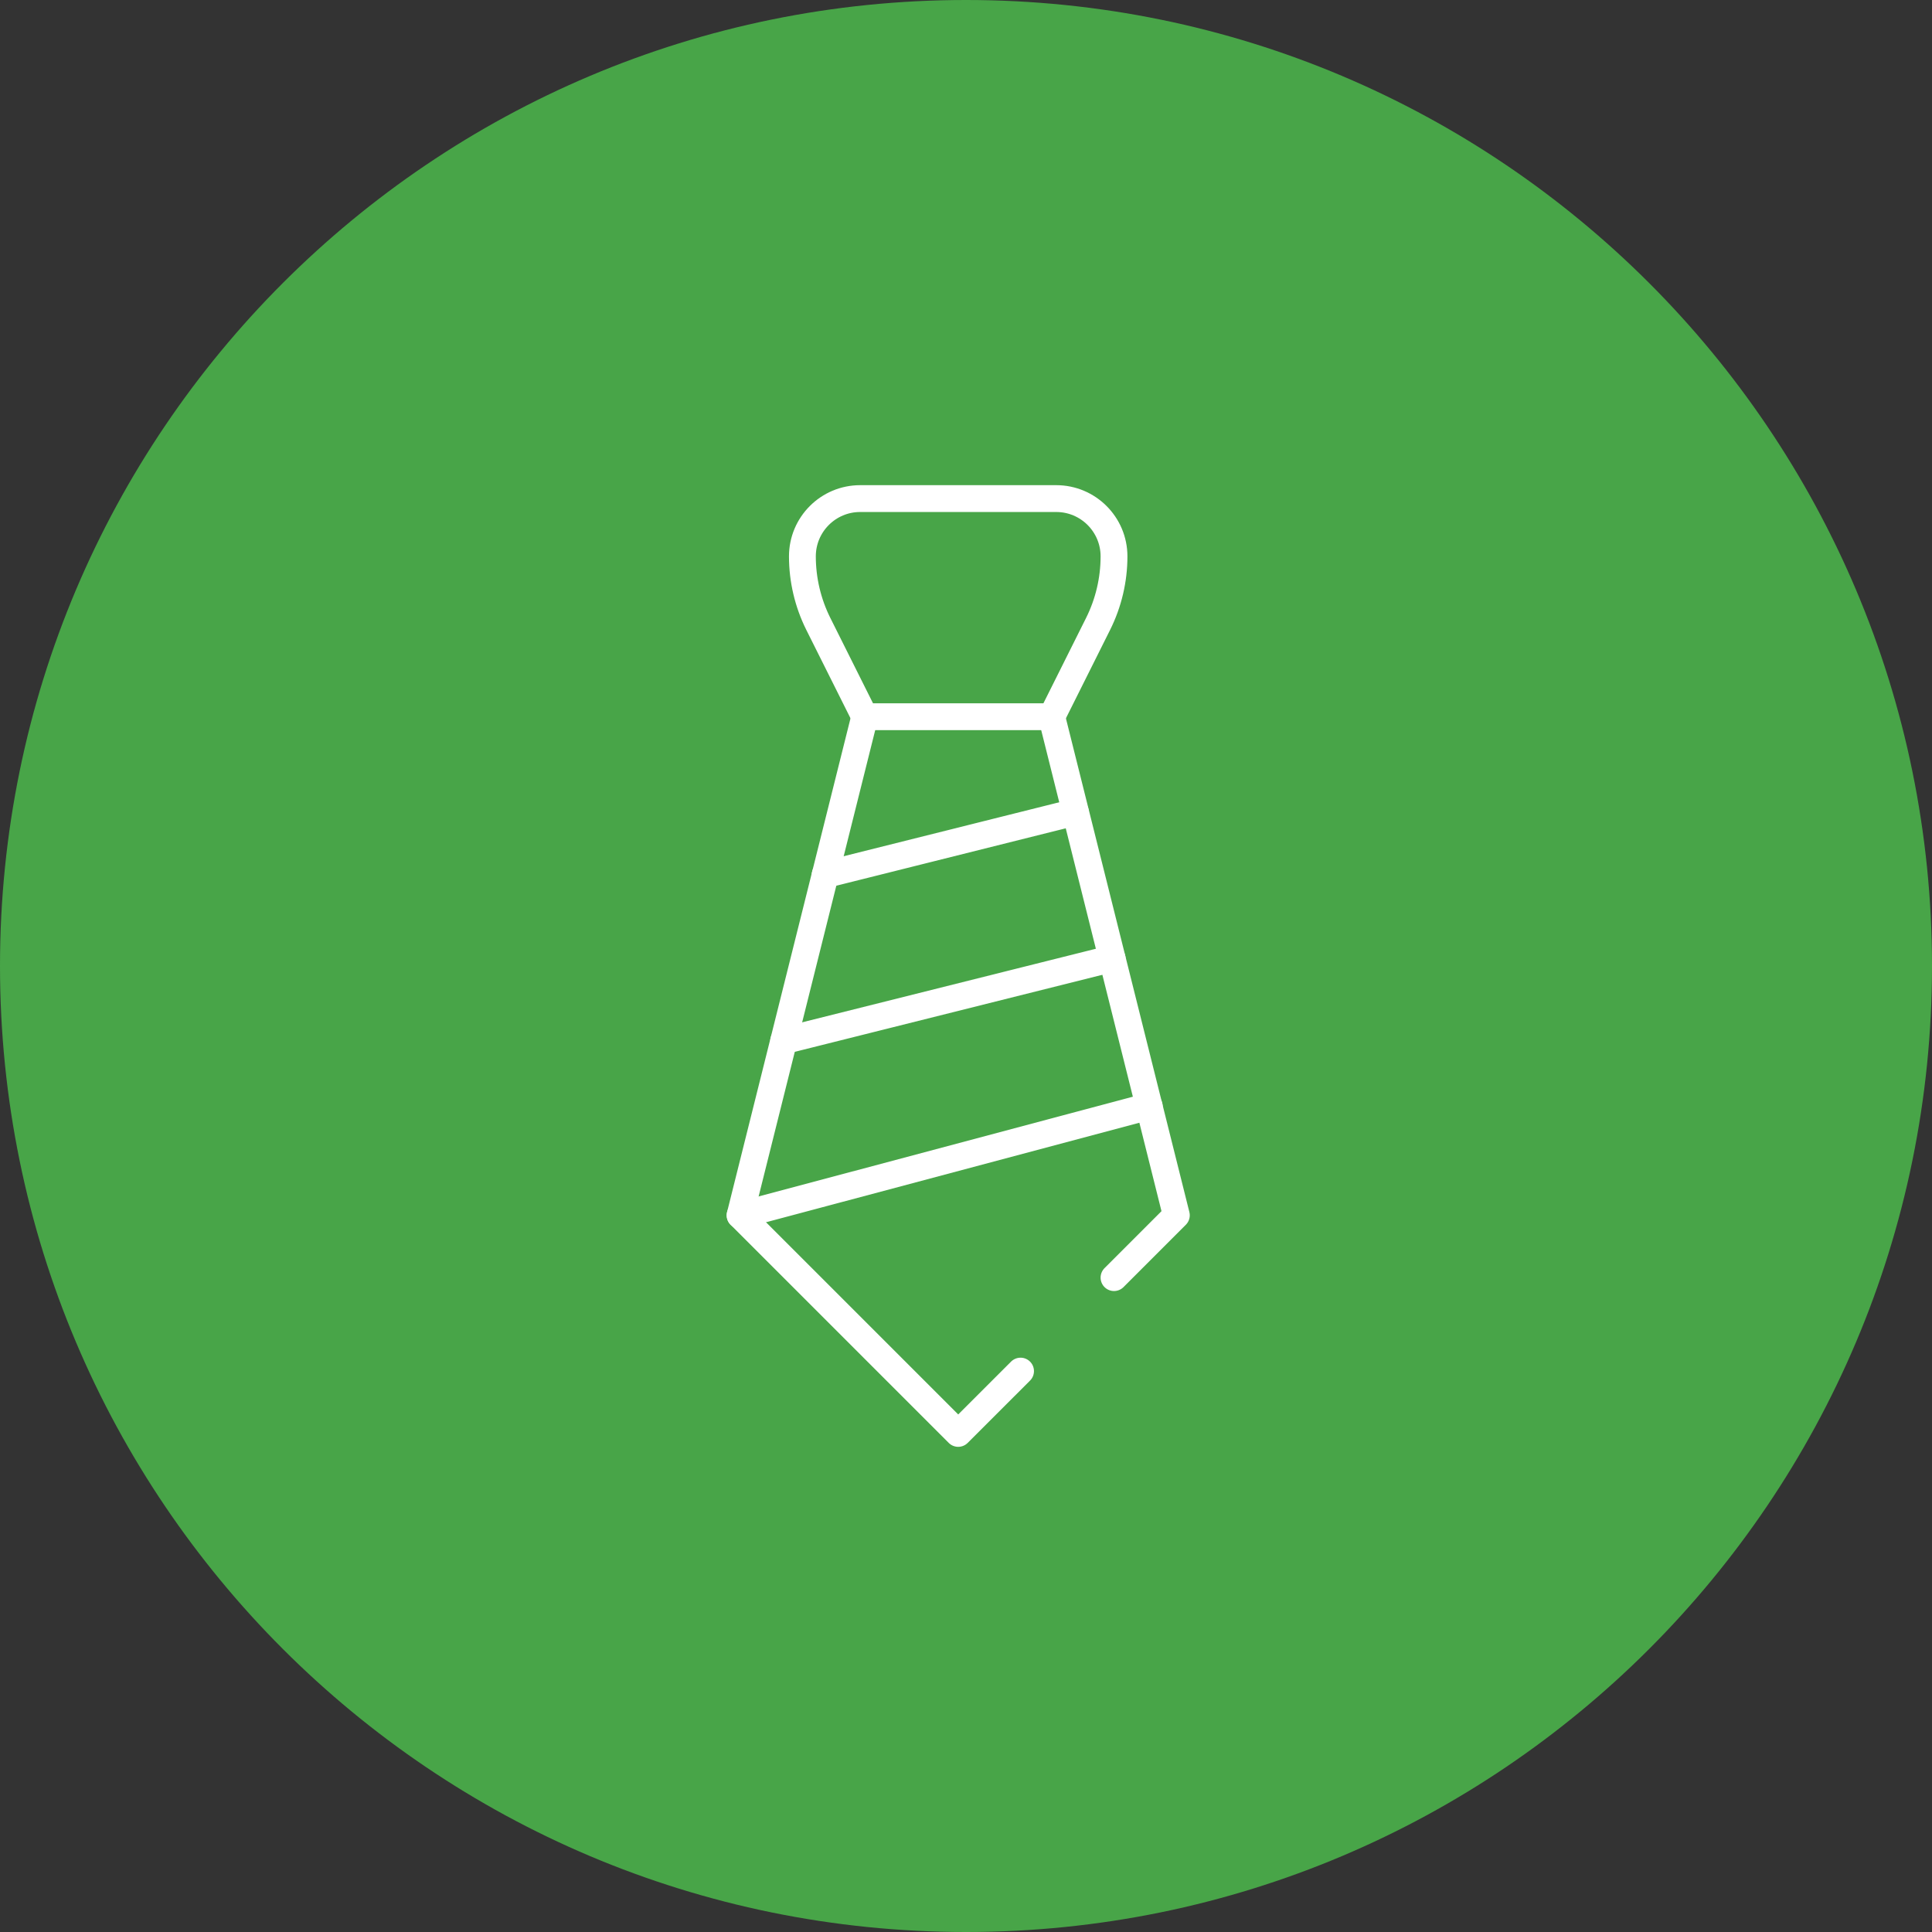 <svg width="72" height="72" viewBox="0 0 72 72" fill="none" xmlns="http://www.w3.org/2000/svg">
<rect x="0" y="0" width="72" height="72" fill="#333333" stroke="none"/>
<path fill-rule="evenodd" clip-rule="evenodd" d="M36 72C55.882 72 72 55.882 72 36C72 16.118 55.882 0 36 0C16.118 0 0 16.118 0 36C0 55.882 16.118 72 36 72Z" fill="#48A548"/>
<g clip-path="url(#clip0_1535_20093)">
<path d="M40.076 30.263L30.751 32.597" stroke="white" stroke-linecap="round" stroke-linejoin="round"/>
<path d="M41.446 35.721L29.206 38.787" stroke="white" stroke-linecap="round" stroke-linejoin="round"/>
<path d="M42.829 41.226L27.581 45.29" stroke="white" stroke-linecap="round" stroke-linejoin="round"/>
<path d="M41.516 20.734C41.516 21.609 41.312 22.472 40.921 23.255L39.194 26.71H32.226L30.498 23.255C30.107 22.472 29.903 21.609 29.903 20.734C29.903 19.545 30.867 18.581 32.056 18.581H39.363C40.552 18.581 41.516 19.545 41.516 20.734V20.734Z" stroke="white" stroke-linecap="round" stroke-linejoin="round"/>
<path d="M38.033 51.097L35.71 53.419L27.581 45.29L32.226 26.71" stroke="white" stroke-linecap="round" stroke-linejoin="round"/>
<path d="M39.193 26.71L43.839 45.29L41.516 47.613" stroke="white" stroke-linecap="round" stroke-linejoin="round"/>
</g>
<defs>
<clipPath id="clip0_1535_20093">
<rect width="17.419" height="36" fill="white" transform="translate(27 18)"/>
</clipPath>
</defs>
</svg>
